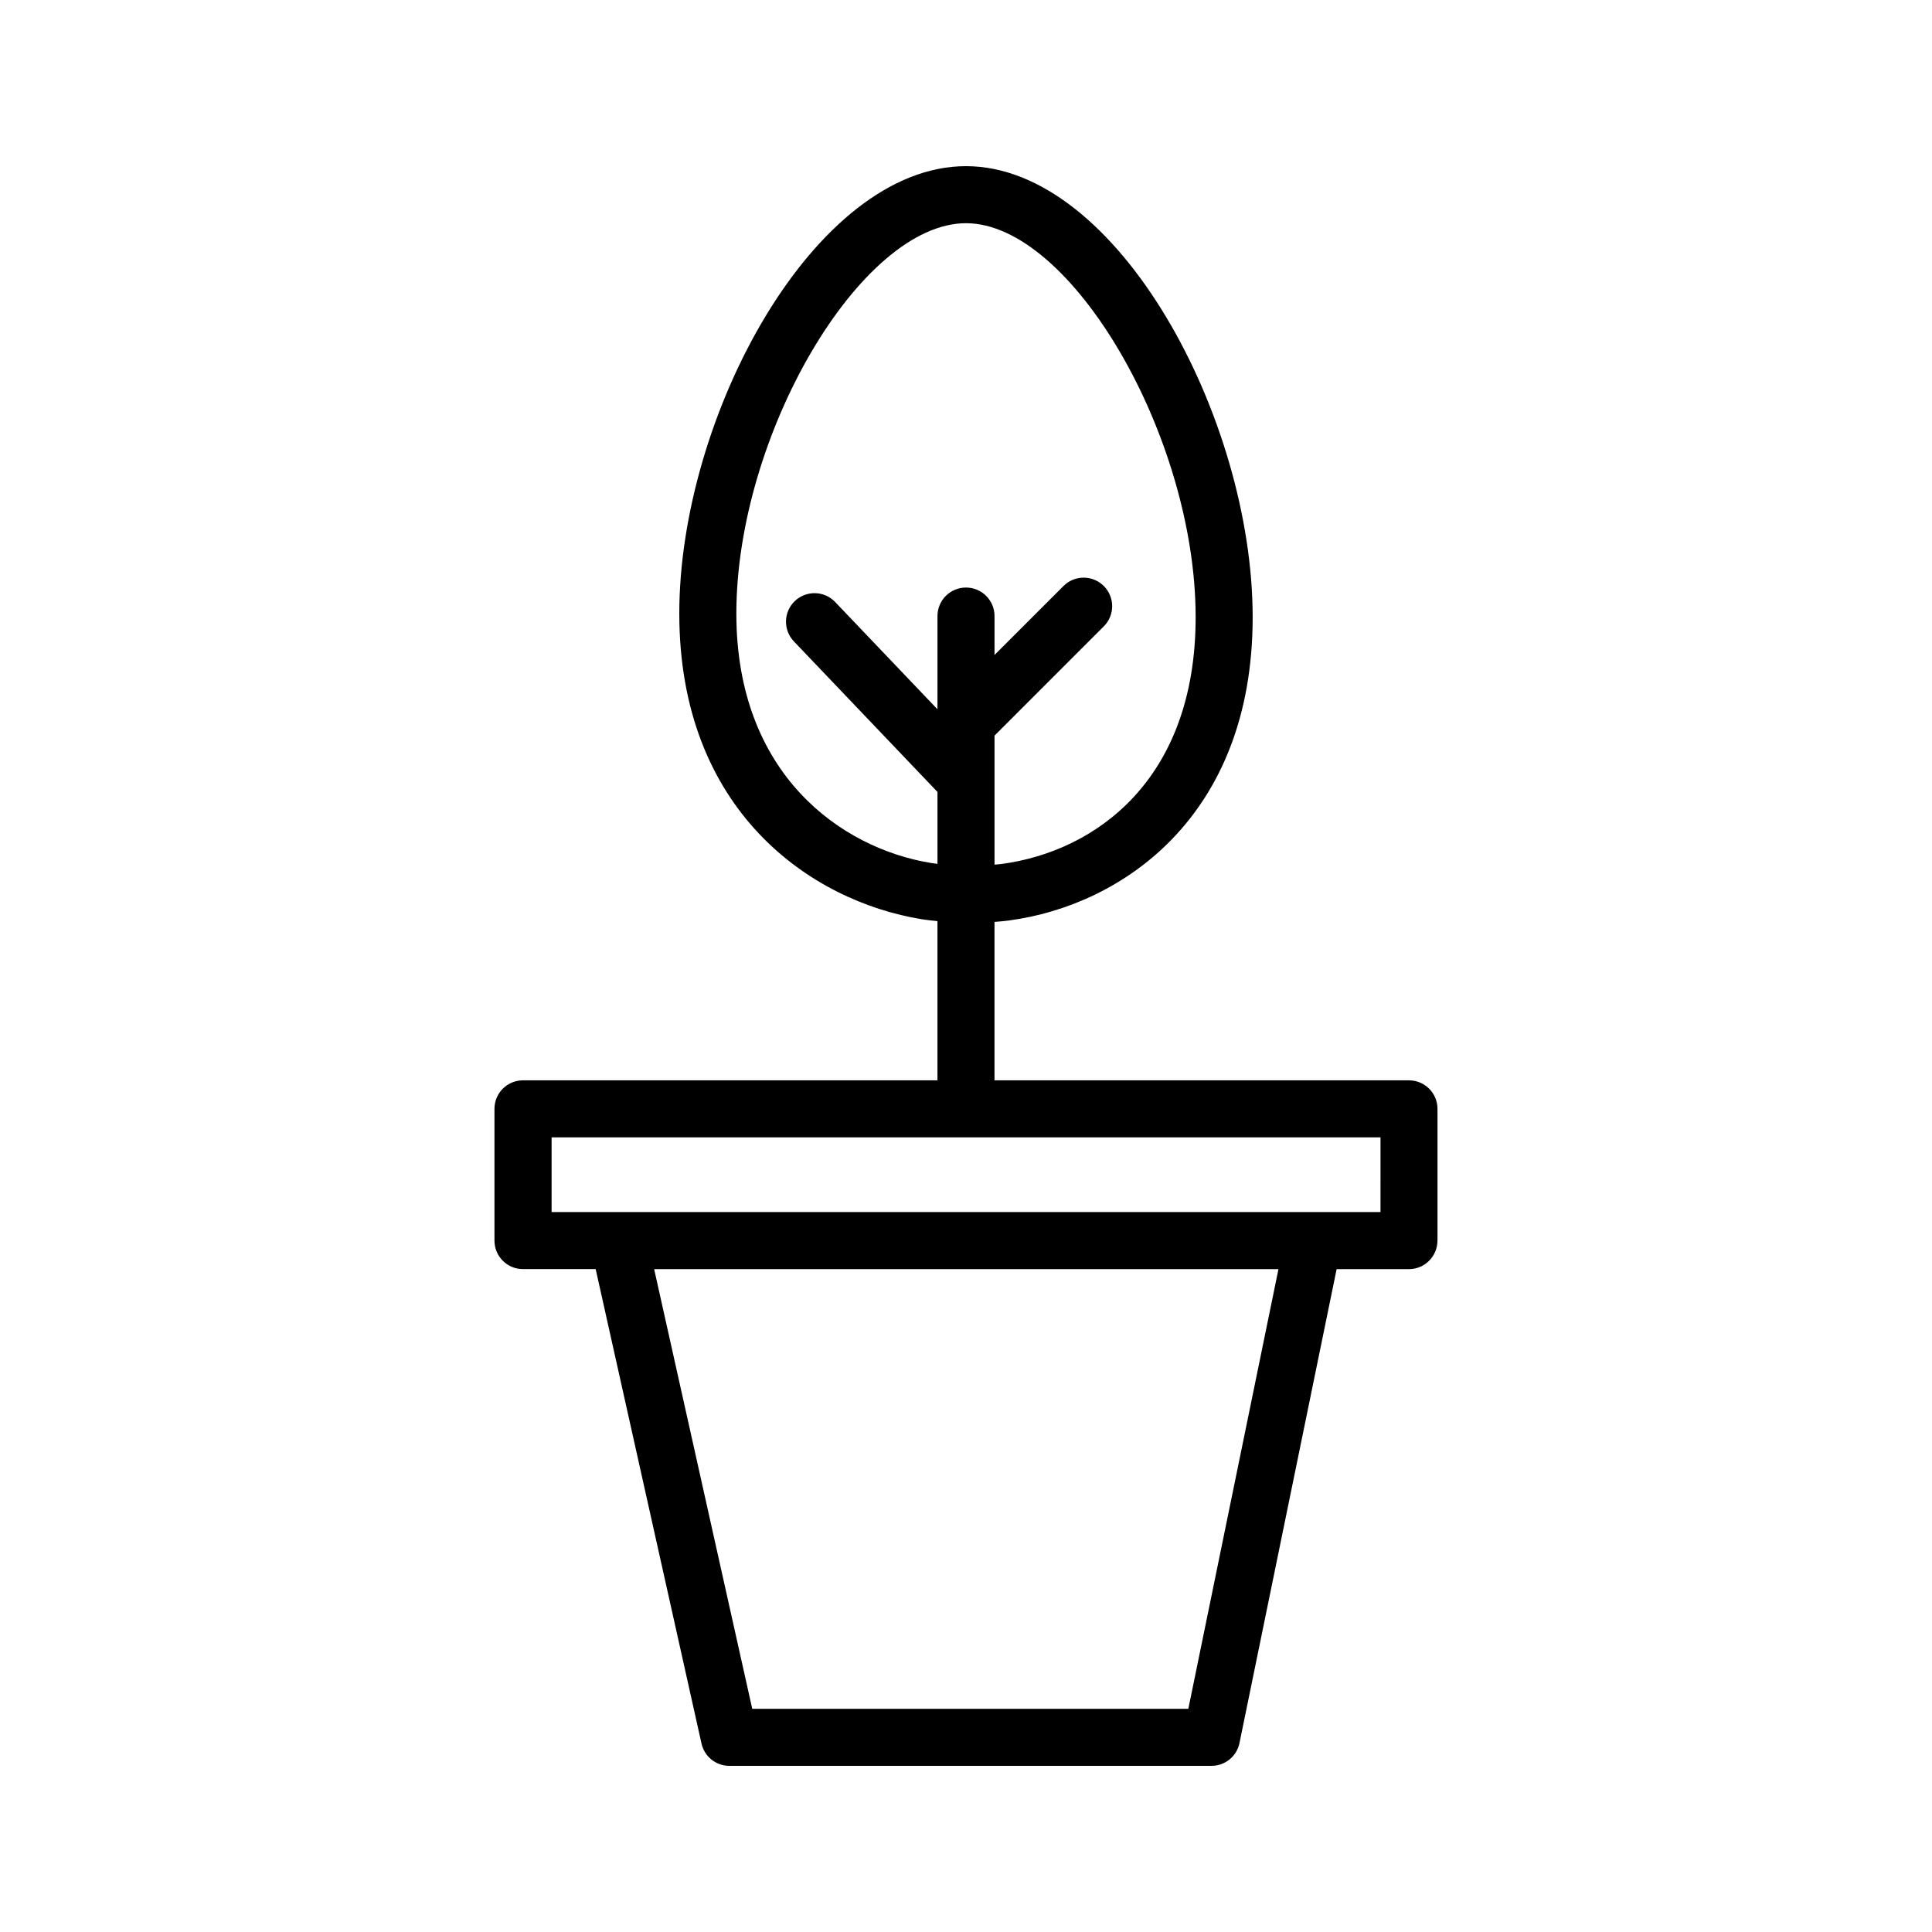 <?xml version="1.0" encoding="UTF-8"?>
<!-- Uploaded to: SVG Repo, www.svgrepo.com, Generator: SVG Repo Mixer Tools -->
<svg fill="#000000" width="800px" height="800px" version="1.1" viewBox="144 144 512 512" xmlns="http://www.w3.org/2000/svg">
 <path d="m524.95 472.77v-34.91c0-4.176-3.379-7.559-7.559-7.559h-109.84v-41.984c1.316-0.105 2.637-0.215 3.941-0.395 29.746-4 64.477-27.449 64.477-80.367 0-52.684-35.77-119.52-75.973-119.52-40.207 0.004-75.977 66.297-75.977 118.55 0 52.078 34.625 76.203 64.277 81.027 1.367 0.223 2.754 0.352 4.141 0.504v42.184h-109.84c-4.176 0-7.559 3.379-7.559 7.559v34.91c0 4.176 3.379 7.559 7.559 7.559h19.262l28.047 125.73c0.77 3.457 3.836 5.91 7.375 5.91h127.79c3.586 0 6.688-2.523 7.402-6.039l25.746-125.59h19.16c4.172-0.008 7.559-3.391 7.559-7.562zm-134.22-100.07c-23.801-3.879-51.59-23.512-51.59-66.109 0-47.367 32.988-103.44 60.859-103.44s60.859 56.594 60.859 104.41c0 43.117-26.539 62.051-51.367 65.391-0.641 0.086-1.289 0.121-1.934 0.188v-34.184l28.965-28.969c2.953-2.953 2.953-7.738 0-10.688-2.953-2.953-7.734-2.953-10.688 0l-18.277 18.281v-10.316c0-4.176-3.379-7.559-7.559-7.559-4.176 0-7.559 3.379-7.559 7.559v24.703l-27.113-28.43c-2.883-3.023-7.664-3.133-10.688-0.25-3.023 2.883-3.133 7.664-0.25 10.688l38.051 39.898v19.055c-0.566-0.09-1.145-0.129-1.711-0.227zm68.191 224.15h-115.57l-25.996-116.52h165.45zm50.918-131.64h-219.66v-19.793h219.67l-0.004 19.793z"/>
</svg>
